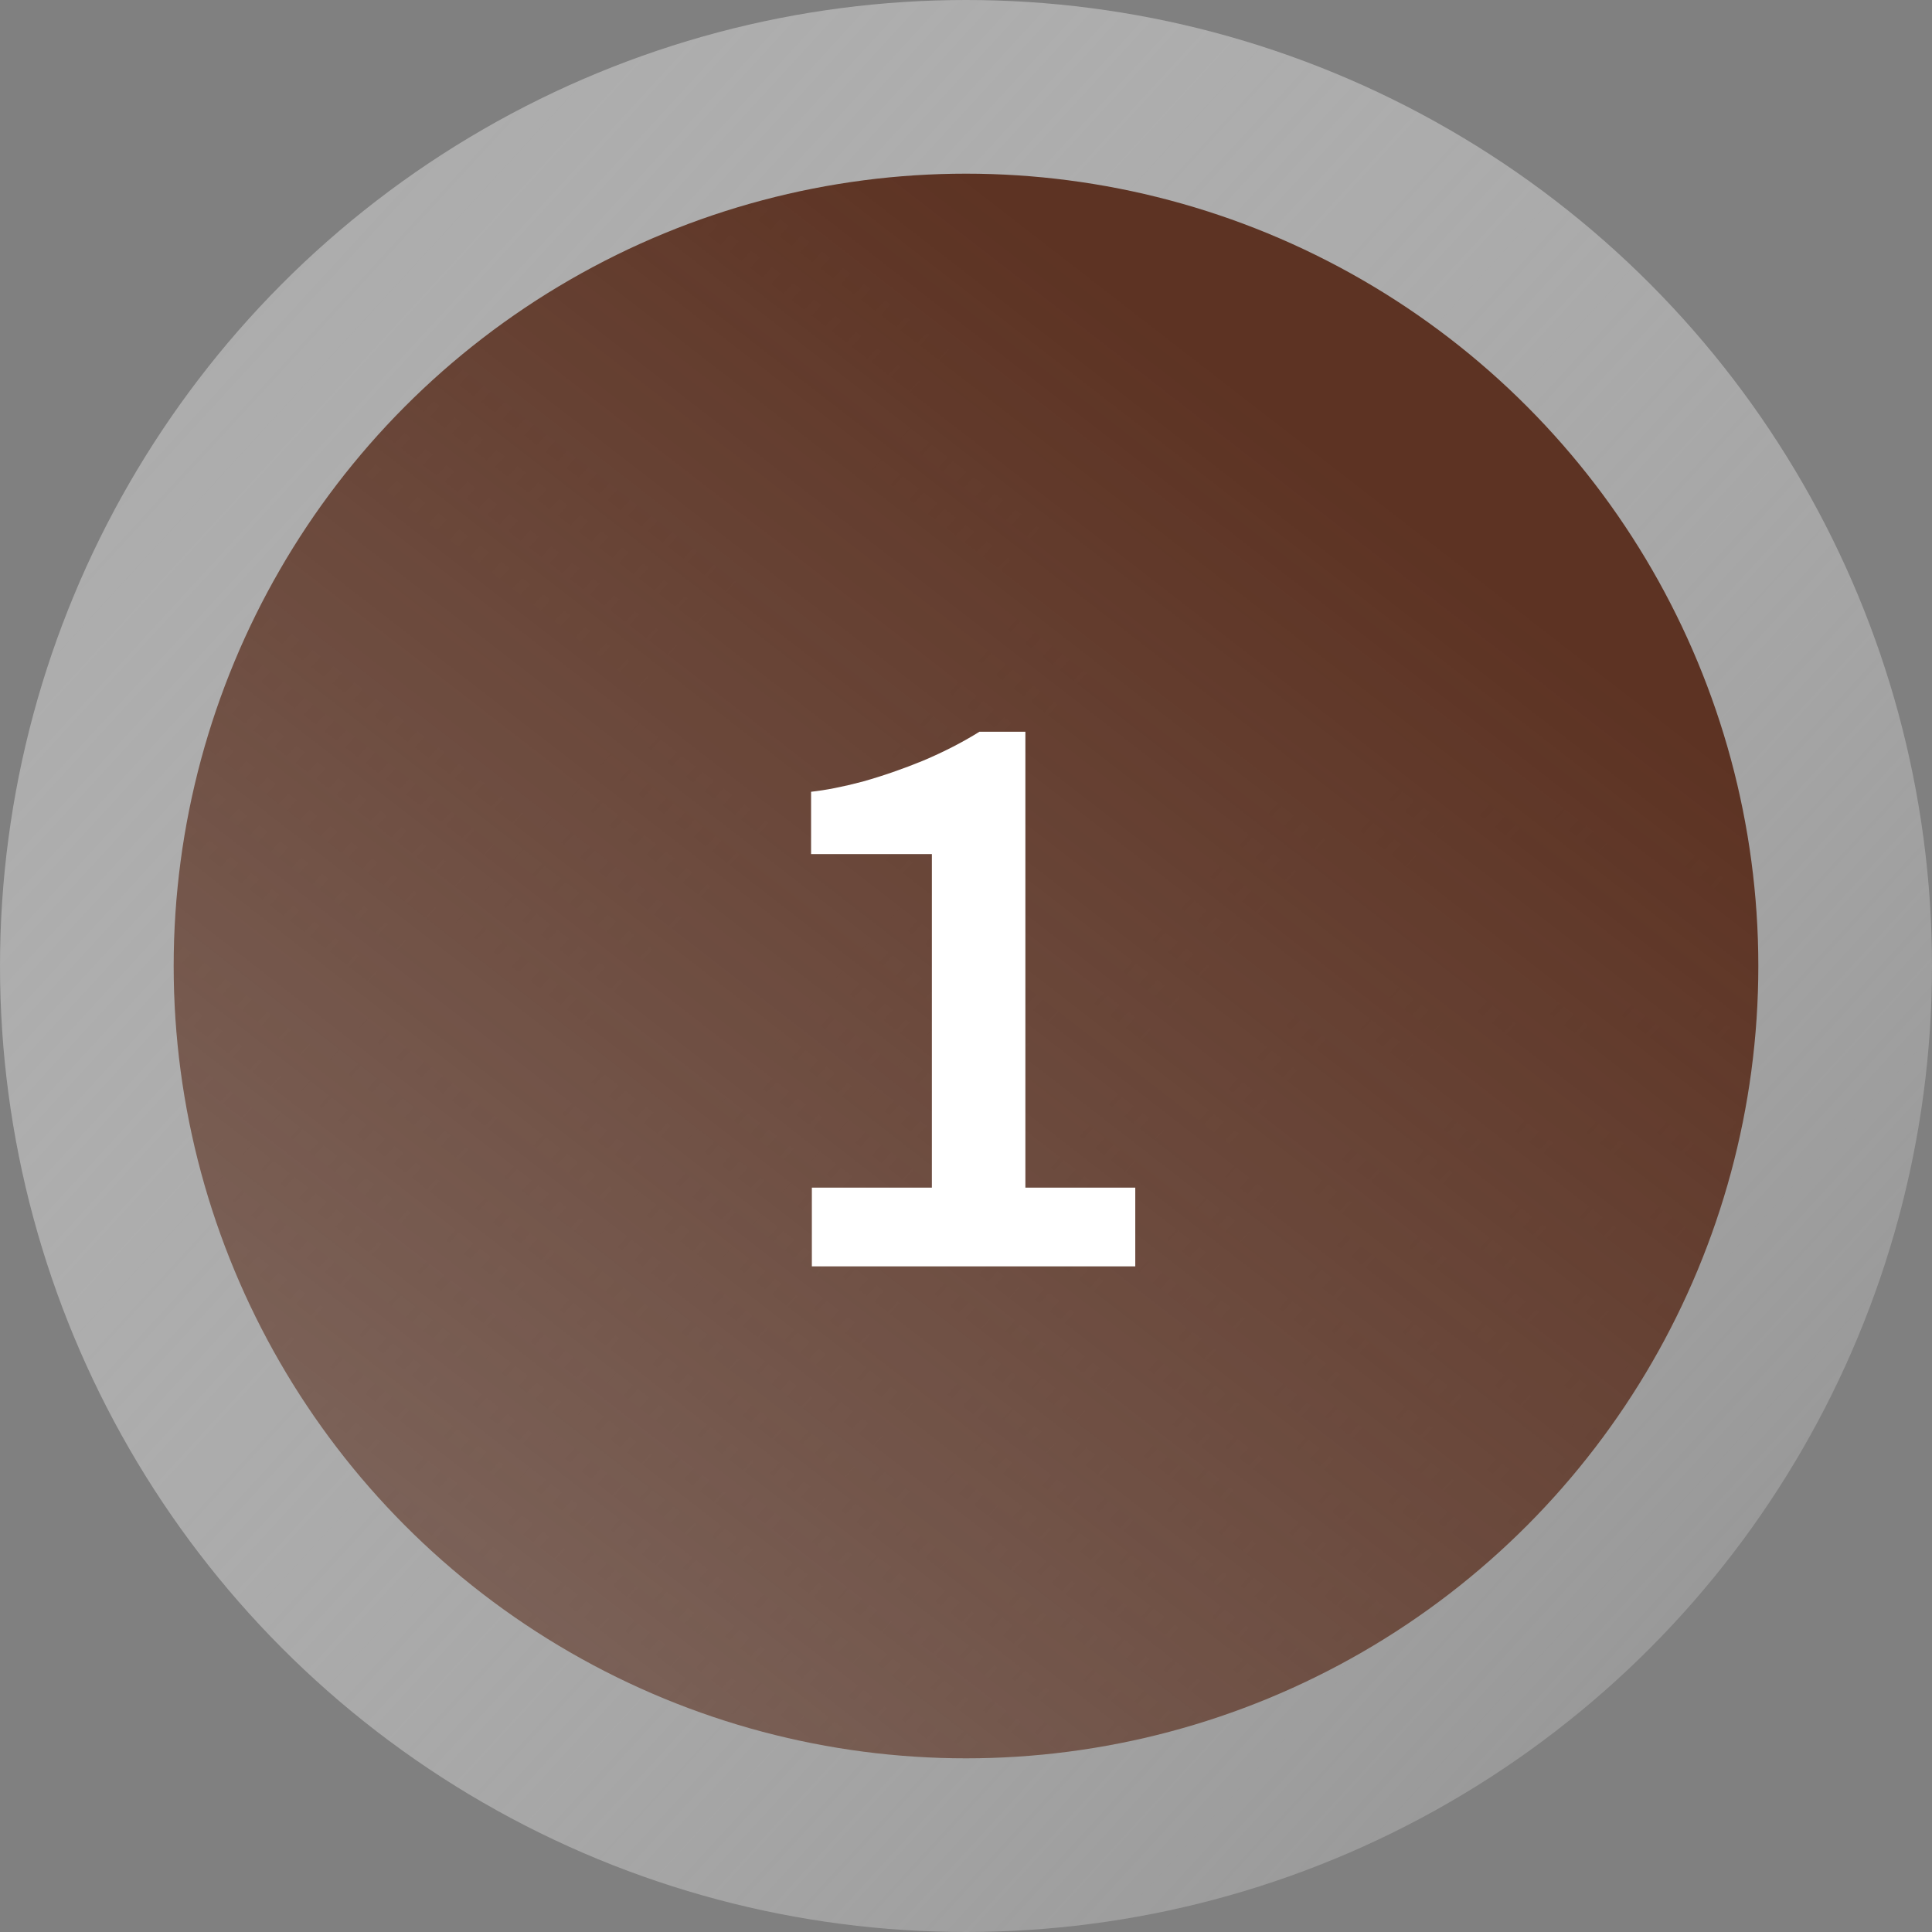 <?xml version="1.0" encoding="UTF-8"?> <svg xmlns="http://www.w3.org/2000/svg" width="119" height="119" viewBox="0 0 119 119" fill="none"><rect x="0" y="0" width="119" height="119" fill="#808080" stroke="none"/> <circle cx="59.5" cy="59.5" r="59.5" fill="url(#paint0_linear)"></circle> <circle cx="59.5" cy="59.5" r="48.803" fill="url(#paint1_linear)"></circle> <path d="M50.006 78V73.152H57.398V52.608H49.958V48.768C50.854 48.672 51.91 48.464 53.126 48.144C54.374 47.792 55.622 47.36 56.87 46.848C58.15 46.304 59.302 45.712 60.326 45.072H63.158V73.152H69.926V78H50.006Z" fill="white"></path> <defs> <linearGradient id="paint0_linear" x1="1.97144e-06" y1="-21.393" x2="152.761" y2="119" gradientUnits="userSpaceOnUse"> <stop stop-color="#A6A6A6"></stop> <stop offset="1" stop-color="white" stop-opacity="0"></stop> </linearGradient> <linearGradient id="paint1_linear" x1="59.5" y1="10.697" x2="-77.629" y2="187.646" gradientUnits="userSpaceOnUse"> <stop stop-color="#5D3323"></stop> <stop offset="1" stop-color="#5D3323" stop-opacity="0"></stop> </linearGradient> </defs> </svg> 